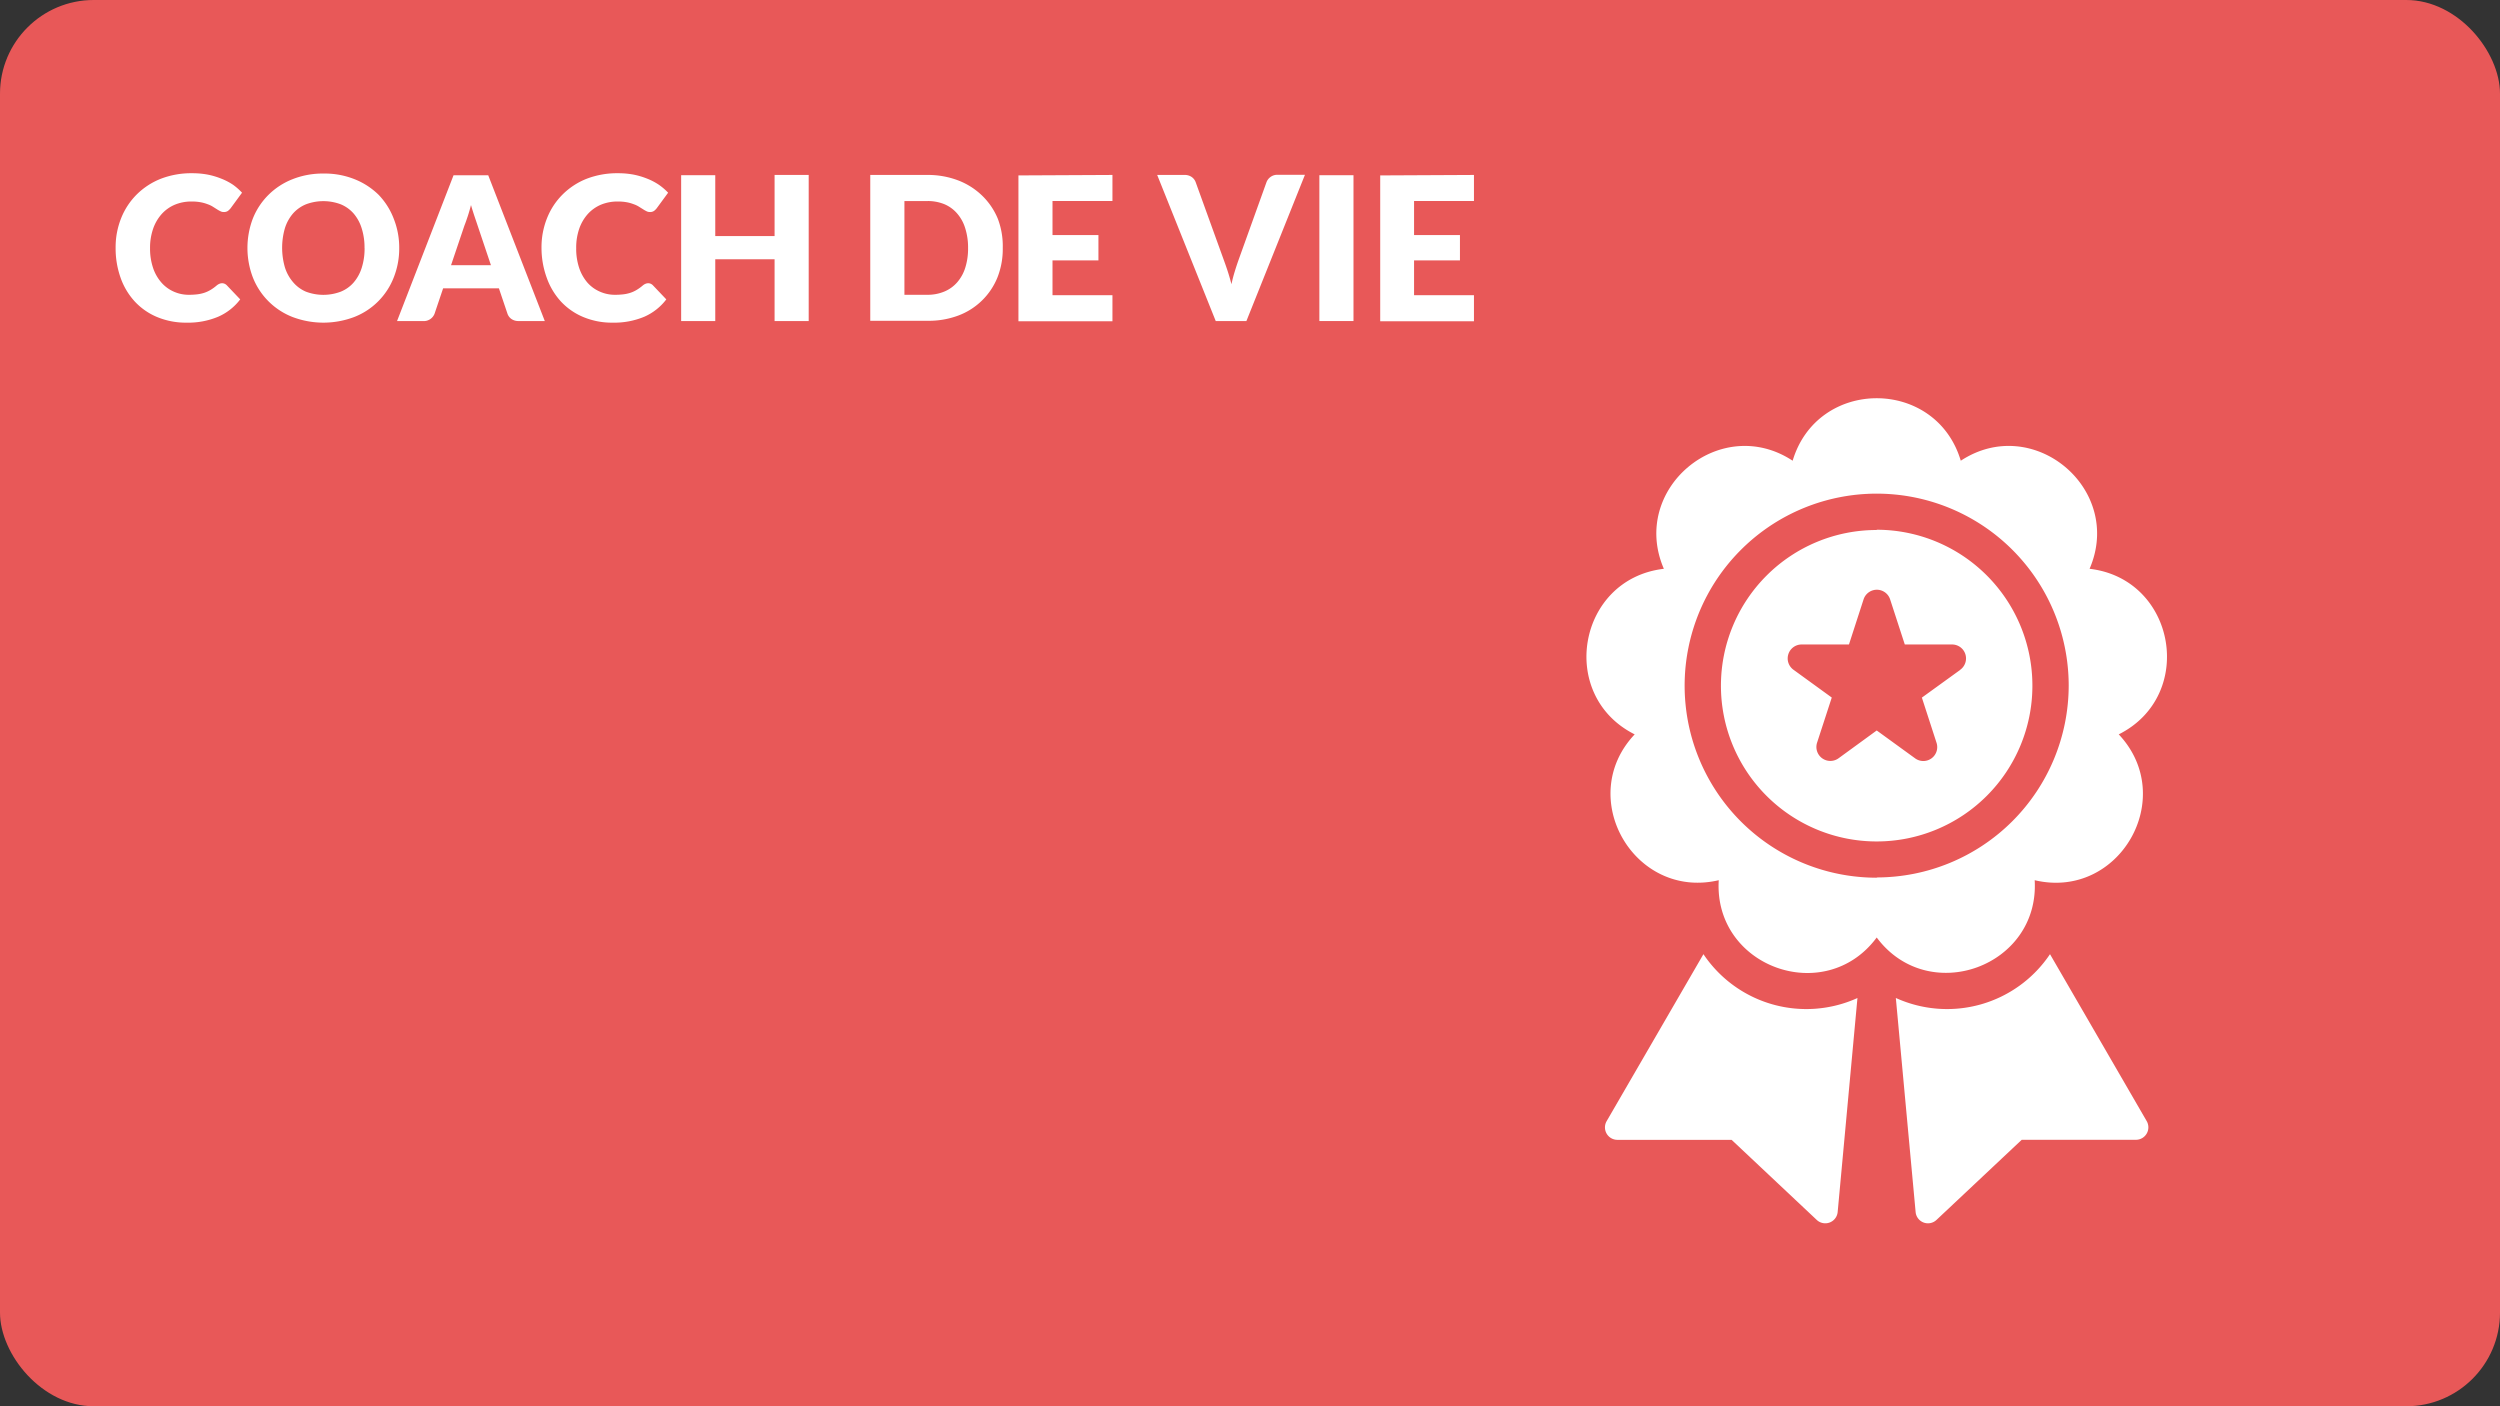 <svg xmlns="http://www.w3.org/2000/svg" viewBox="0 0 480 270"><rect x="0" y="0" width="480" height="270" fill="#333333" stroke="none"/><defs><style>.cls-1{fill:#e85858;}.cls-2{fill:#fff;}</style></defs><g id="BG"><rect class="cls-1" width="480" height="270" rx="18"/></g><g id="IMAGES"><path class="cls-2" d="M327.06,183.2l-18.59,32.07a2.39,2.39,0,0,0,2.06,3.58h21.94l16.36,15.39a2.39,2.39,0,0,0,4-1.51l3.8-41.11A23.78,23.78,0,0,1,327.06,183.2Zm66.54,0A23.79,23.79,0,0,1,364,191.61l3.8,41.11a2.38,2.38,0,0,0,4,1.51l16.37-15.39h21.94a2.39,2.39,0,0,0,2.06-3.58ZM390.66,169c16.22,3.84,27.58-15.85,16.14-28,14.9-7.47,10.95-29.86-5.6-31.79,6.61-15.3-10.82-29.91-24.73-20.75-4.77-16-27.51-16-32.28,0-13.92-9.16-31.34,5.46-24.73,20.75-16.55,1.93-20.5,24.32-5.6,31.79-11.45,12.12-.07,31.81,16.14,28-1,16.63,20.39,24.4,30.33,11C370.27,193.36,391.64,185.58,390.66,169Zm-30.33-.48a36.87,36.87,0,1,1,36.86-36.87A36.9,36.9,0,0,1,360.33,168.47Zm0-66.76a29.9,29.9,0,1,0,29.89,29.89A29.93,29.93,0,0,0,360.33,101.71Zm16,26.88L369,133.94l2.81,8.66a2.67,2.67,0,0,1-4.11,3l-7.37-5.35L353,145.59a2.68,2.68,0,0,1-4.12-3l2.82-8.66-7.37-5.35a2.68,2.68,0,0,1,1.57-4.84H355l2.81-8.67a2.68,2.68,0,0,1,5.09,0l2.82,8.67h9.1A2.68,2.68,0,0,1,376.37,128.59Z"/></g><g id="Texte"><path class="cls-2" d="M42.64,54.38a1.29,1.29,0,0,1,.46.09,1.33,1.33,0,0,1,.44.3l2.58,2.71a10.62,10.62,0,0,1-4.25,3.34,14.85,14.85,0,0,1-6,1.13,14.32,14.32,0,0,1-5.73-1.09,12.3,12.3,0,0,1-4.29-3,13.17,13.17,0,0,1-2.7-4.54,16.81,16.81,0,0,1-.95-5.71,15,15,0,0,1,1.08-5.77,13.45,13.45,0,0,1,3-4.53,13.74,13.74,0,0,1,4.63-3,16.27,16.27,0,0,1,6-1.05,15.8,15.8,0,0,1,3,.27,14.6,14.6,0,0,1,2.6.78,11.58,11.58,0,0,1,2.24,1.17A11.24,11.24,0,0,1,46.47,37L44.27,40a3.32,3.32,0,0,1-.5.49,1.35,1.35,0,0,1-.81.22,1.33,1.33,0,0,1-.65-.16,5.64,5.64,0,0,1-.66-.37l-.76-.48a4.71,4.71,0,0,0-1-.48,7.6,7.6,0,0,0-1.33-.38,9.24,9.24,0,0,0-1.78-.15,8.23,8.23,0,0,0-3.23.62,7.16,7.16,0,0,0-2.51,1.79,8.35,8.35,0,0,0-1.64,2.82,11.12,11.12,0,0,0-.59,3.72,11.58,11.58,0,0,0,.59,3.83A8.22,8.22,0,0,0,31,54.26,6.8,6.8,0,0,0,33.38,56a7,7,0,0,0,2.88.6,13.39,13.39,0,0,0,1.62-.09,7,7,0,0,0,1.36-.3,6.09,6.09,0,0,0,1.19-.55,8,8,0,0,0,1.15-.83,2,2,0,0,1,.5-.32A1.35,1.35,0,0,1,42.64,54.38Z"/><path class="cls-2" d="M76.65,47.61a15.07,15.07,0,0,1-1.05,5.66,13.32,13.32,0,0,1-7.55,7.58,16.7,16.7,0,0,1-11.92,0,13.41,13.41,0,0,1-7.58-7.58,15.92,15.92,0,0,1,0-11.32,13.35,13.35,0,0,1,3-4.54,13.6,13.6,0,0,1,4.61-3,15.74,15.74,0,0,1,6-1.09,15.42,15.42,0,0,1,5.95,1.1,13.86,13.86,0,0,1,4.6,3A13.59,13.59,0,0,1,75.6,42,15,15,0,0,1,76.65,47.61Zm-6.66,0a12.13,12.13,0,0,0-.54-3.75A8,8,0,0,0,67.9,41a6.67,6.67,0,0,0-2.47-1.77,9.48,9.48,0,0,0-6.69,0A6.75,6.75,0,0,0,56.25,41a8,8,0,0,0-1.55,2.82,13.57,13.57,0,0,0,0,7.51,8,8,0,0,0,1.55,2.82A6.61,6.61,0,0,0,58.74,56a9.48,9.48,0,0,0,6.69,0,6.54,6.54,0,0,0,2.47-1.76,8,8,0,0,0,1.55-2.82A12.15,12.15,0,0,0,70,47.61Z"/><path class="cls-2" d="M104.6,61.64h-5a2.36,2.36,0,0,1-1.4-.39,2.1,2.1,0,0,1-.76-1l-1.65-4.89H85.08l-1.65,4.89a2.22,2.22,0,0,1-2.12,1.4H76.23l10.85-28h6.66Zm-18-10.72h7.66l-2.58-7.68c-.16-.49-.36-1.06-.58-1.72s-.45-1.38-.67-2.15c-.2.78-.41,1.51-.63,2.17s-.42,1.25-.62,1.74Z"/><path class="cls-2" d="M124.45,54.38a1.25,1.25,0,0,1,.46.09,1.33,1.33,0,0,1,.44.3l2.58,2.71a10.66,10.66,0,0,1-4.24,3.34,14.9,14.9,0,0,1-6,1.13,14.23,14.23,0,0,1-5.72-1.09,12.34,12.34,0,0,1-4.3-3,13.33,13.33,0,0,1-2.7-4.54,16.81,16.81,0,0,1-1-5.71,15,15,0,0,1,1.08-5.77,13.33,13.33,0,0,1,3-4.53,13.6,13.6,0,0,1,4.62-3,16.27,16.27,0,0,1,6-1.05,15.72,15.72,0,0,1,3,.27,14.71,14.71,0,0,1,2.61.78,11.79,11.79,0,0,1,2.23,1.17A11.24,11.24,0,0,1,128.28,37L126.08,40a2.91,2.91,0,0,1-.5.49,1.33,1.33,0,0,1-.8.22,1.37,1.37,0,0,1-.66-.16,5.55,5.55,0,0,1-.65-.37l-.77-.48a4.71,4.71,0,0,0-1-.48,7.47,7.47,0,0,0-1.32-.38,9.43,9.43,0,0,0-1.79-.15,8.27,8.27,0,0,0-3.23.62,7.25,7.25,0,0,0-2.51,1.79,8.35,8.35,0,0,0-1.64,2.82,11.13,11.13,0,0,0-.58,3.72,11.59,11.59,0,0,0,.58,3.83,8.39,8.39,0,0,0,1.6,2.82A6.8,6.8,0,0,0,115.19,56a7,7,0,0,0,2.89.6,13.22,13.22,0,0,0,1.61-.09,7,7,0,0,0,1.36-.3,5.84,5.84,0,0,0,1.19-.55,8,8,0,0,0,1.15-.83,2,2,0,0,1,.5-.32A1.39,1.39,0,0,1,124.45,54.38Z"/><path class="cls-2" d="M155.27,61.64h-6.55V49.78H137.33V61.64h-6.55v-28h6.55V45.32h11.39V33.59h6.55Z"/><path class="cls-2" d="M192.53,47.61a14.86,14.86,0,0,1-1,5.61,13,13,0,0,1-7.55,7.37,16.25,16.25,0,0,1-6,1H167.09v-28H178a16.25,16.25,0,0,1,6,1.06,13.58,13.58,0,0,1,4.59,2.93,13.1,13.1,0,0,1,3,4.44A14.79,14.79,0,0,1,192.53,47.61Zm-6.66,0a12.24,12.24,0,0,0-.54-3.76A7.74,7.74,0,0,0,183.78,41a6.66,6.66,0,0,0-2.47-1.8A8.49,8.49,0,0,0,178,38.6h-4.35v18H178a8.31,8.31,0,0,0,3.33-.63,6.64,6.64,0,0,0,2.47-1.79,7.79,7.79,0,0,0,1.55-2.84A12.26,12.26,0,0,0,185.87,47.61Z"/><path class="cls-2" d="M213.59,33.59v5H202.08v6.54h8.82V50h-8.82v6.68h11.51v5H195.54v-28Z"/><path class="cls-2" d="M222.18,33.59h5.23a2.31,2.31,0,0,1,1.39.39,2.11,2.11,0,0,1,.77,1L235,50c.24.66.49,1.37.74,2.14s.48,1.58.7,2.43q.27-1.28.63-2.43c.23-.77.47-1.48.7-2.14l5.39-15a2.19,2.19,0,0,1,.75-1,2.16,2.16,0,0,1,1.37-.44h5.27L239.31,61.64h-5.89Z"/><path class="cls-2" d="M259.87,61.64h-6.55v-28h6.55Z"/><path class="cls-2" d="M283,33.59v5H271.5v6.54h8.81V50H271.5v6.68H283v5H265v-28Z"/></g></svg>